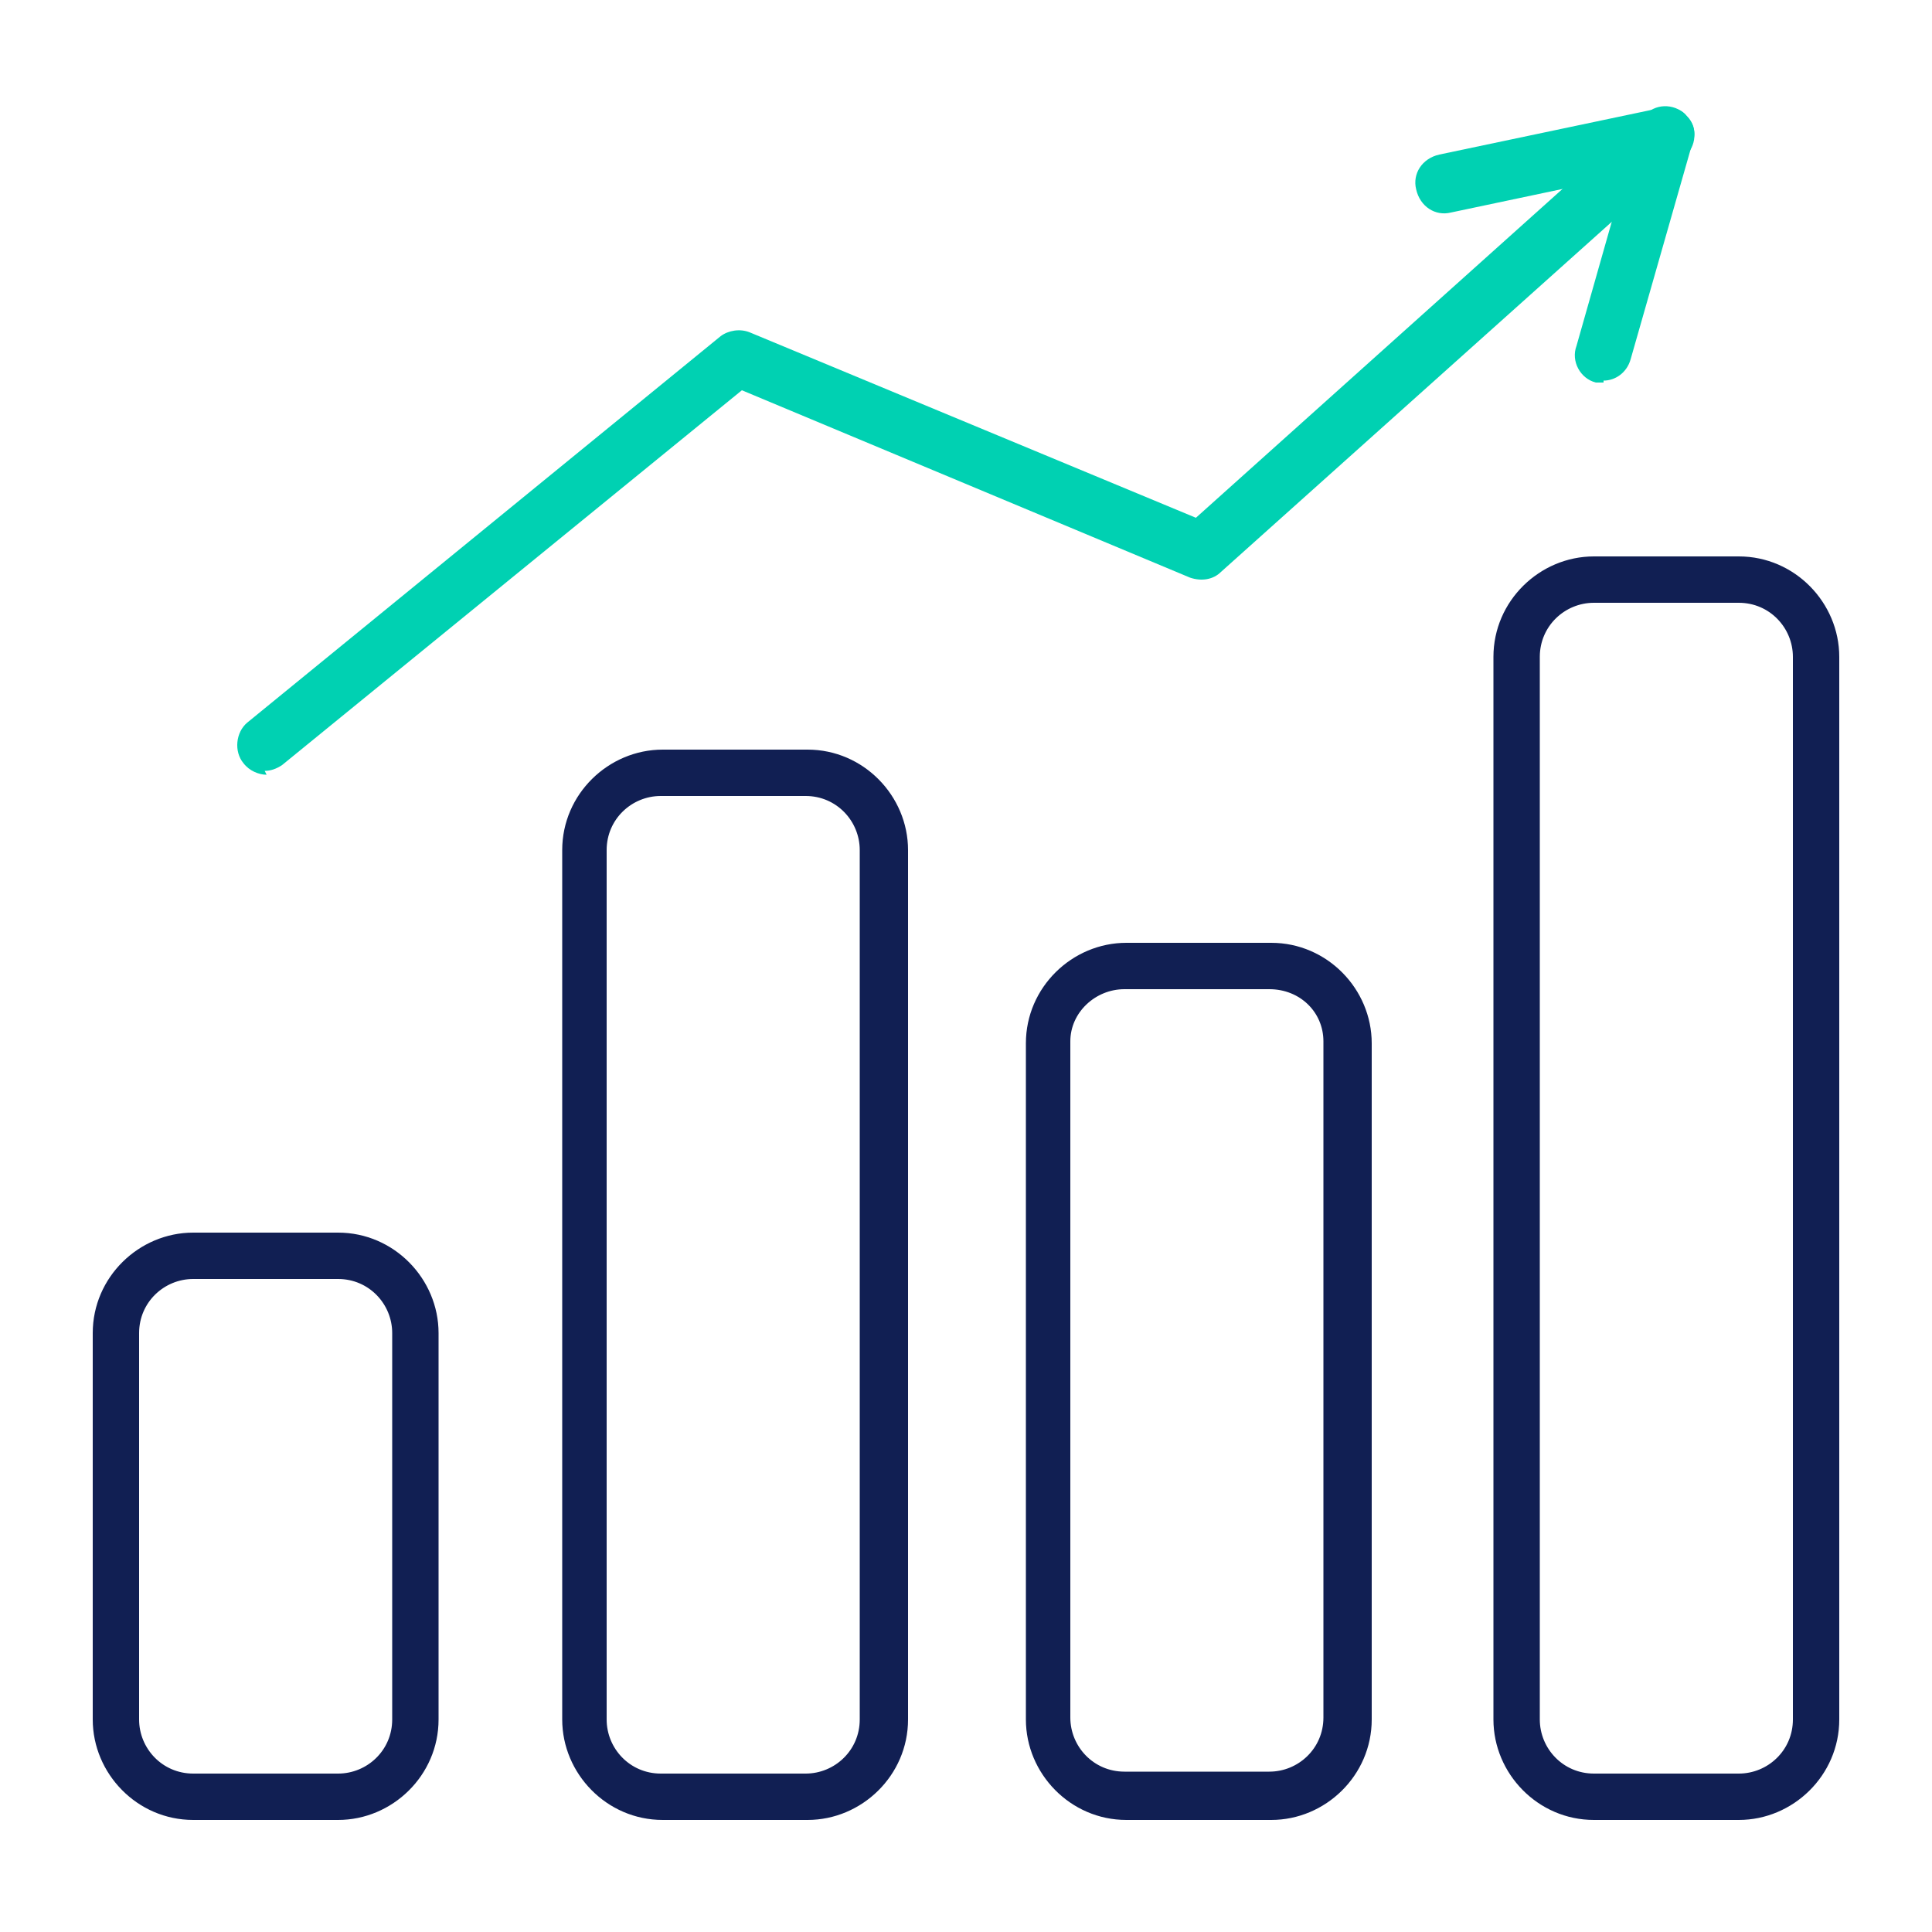<?xml version="1.0" encoding="UTF-8"?>
<svg id="a" xmlns="http://www.w3.org/2000/svg" version="1.1" viewBox="0 0 100 100">
  <!-- Generator: Adobe Illustrator 29.3.1, SVG Export Plug-In . SVG Version: 2.1.0 Build 151)  -->
  <defs>
    <style>
      .st0 {
        fill: #00d1b2;
      }

      .st1 {
        fill: #111f53;
      }
    </style>
  </defs>
  <g id="b">
    <path class="st1" d="M17.5,94.2h-7.5c-2.9,0-5.2-2.4-5.2-5.2v-20c0-2.9,2.4-5.2,5.2-5.2h7.5c2.9,0,5.2,2.4,5.2,5.2v20c0,2.9-2.4,5.2-5.2,5.2ZM10,66.2c-1.5,0-2.8,1.2-2.8,2.8v20c0,1.5,1.2,2.8,2.8,2.8h7.5c1.5,0,2.8-1.2,2.8-2.8v-20c0-1.5-1.2-2.8-2.8-2.8h-7.5Z"/>
    <path class="st1" d="M41.8,94.2h-7.5c-2.9,0-5.2-2.4-5.2-5.2v-45c0-2.9,2.4-5.2,5.2-5.2h7.5c2.9,0,5.2,2.4,5.2,5.2v45c0,2.9-2.4,5.2-5.2,5.2ZM34.2,41.2c-1.5,0-2.8,1.2-2.8,2.8v45c0,1.5,1.2,2.8,2.8,2.8h7.5c1.5,0,2.8-1.2,2.8-2.8v-45c0-1.5-1.2-2.8-2.8-2.8h-7.5Z"/>
    <path class="st1" d="M65.8,94.2h-7.5c-2.9,0-5.2-2.4-5.2-5.2v-35c0-2.9,2.4-5.2,5.2-5.2h7.5c2.9,0,5.2,2.4,5.2,5.2v35c0,2.9-2.4,5.2-5.2,5.2ZM58.2,51.2c-1.5,0-2.8,1.2-2.8,2.7v35c0,1.5,1.2,2.8,2.8,2.8h7.5c1.5,0,2.8-1.2,2.8-2.8v-35c0-1.5-1.2-2.7-2.8-2.7h-7.5Z"/>
    <path class="st1" d="M90,94.2h-7.5c-2.9,0-5.2-2.4-5.2-5.2v-55c0-2.9,2.4-5.2,5.2-5.2h7.5c2.9,0,5.2,2.4,5.2,5.2v55c0,2.9-2.4,5.2-5.2,5.2ZM82.5,31.2c-1.5,0-2.8,1.2-2.8,2.8v55c0,1.5,1.2,2.8,2.8,2.8h7.5c1.5,0,2.8-1.2,2.8-2.8v-55c0-1.5-1.2-2.8-2.8-2.8h-7.5Z"/>
  </g>
  <g id="c">
    <path class="st0" d="M13.8,40.1c-.4,0-.9-.2-1.2-.6-.5-.6-.4-1.6.2-2.1l24.5-20c.4-.3,1-.4,1.5-.2l23.1,9.6,23.3-20.9c.6-.6,1.6-.5,2.1.1.6.6.5,1.6-.1,2.1l-24,21.5c-.4.4-1,.5-1.6.3l-23.2-9.7-23.8,19.4c-.3.2-.6.3-.9.3Z"/>
    <path class="st0" d="M83,19.8c-.1,0-.3,0-.4,0-.8-.2-1.3-1.1-1-1.9l2.5-8.8-9,1.9c-.8.2-1.6-.3-1.8-1.2-.2-.8.3-1.6,1.2-1.8l11.4-2.4c.5-.1,1.1,0,1.4.4.4.4.5.9.3,1.4l-3.2,11.2c-.2.7-.8,1.1-1.4,1.1Z"/>
  </g>
</svg>